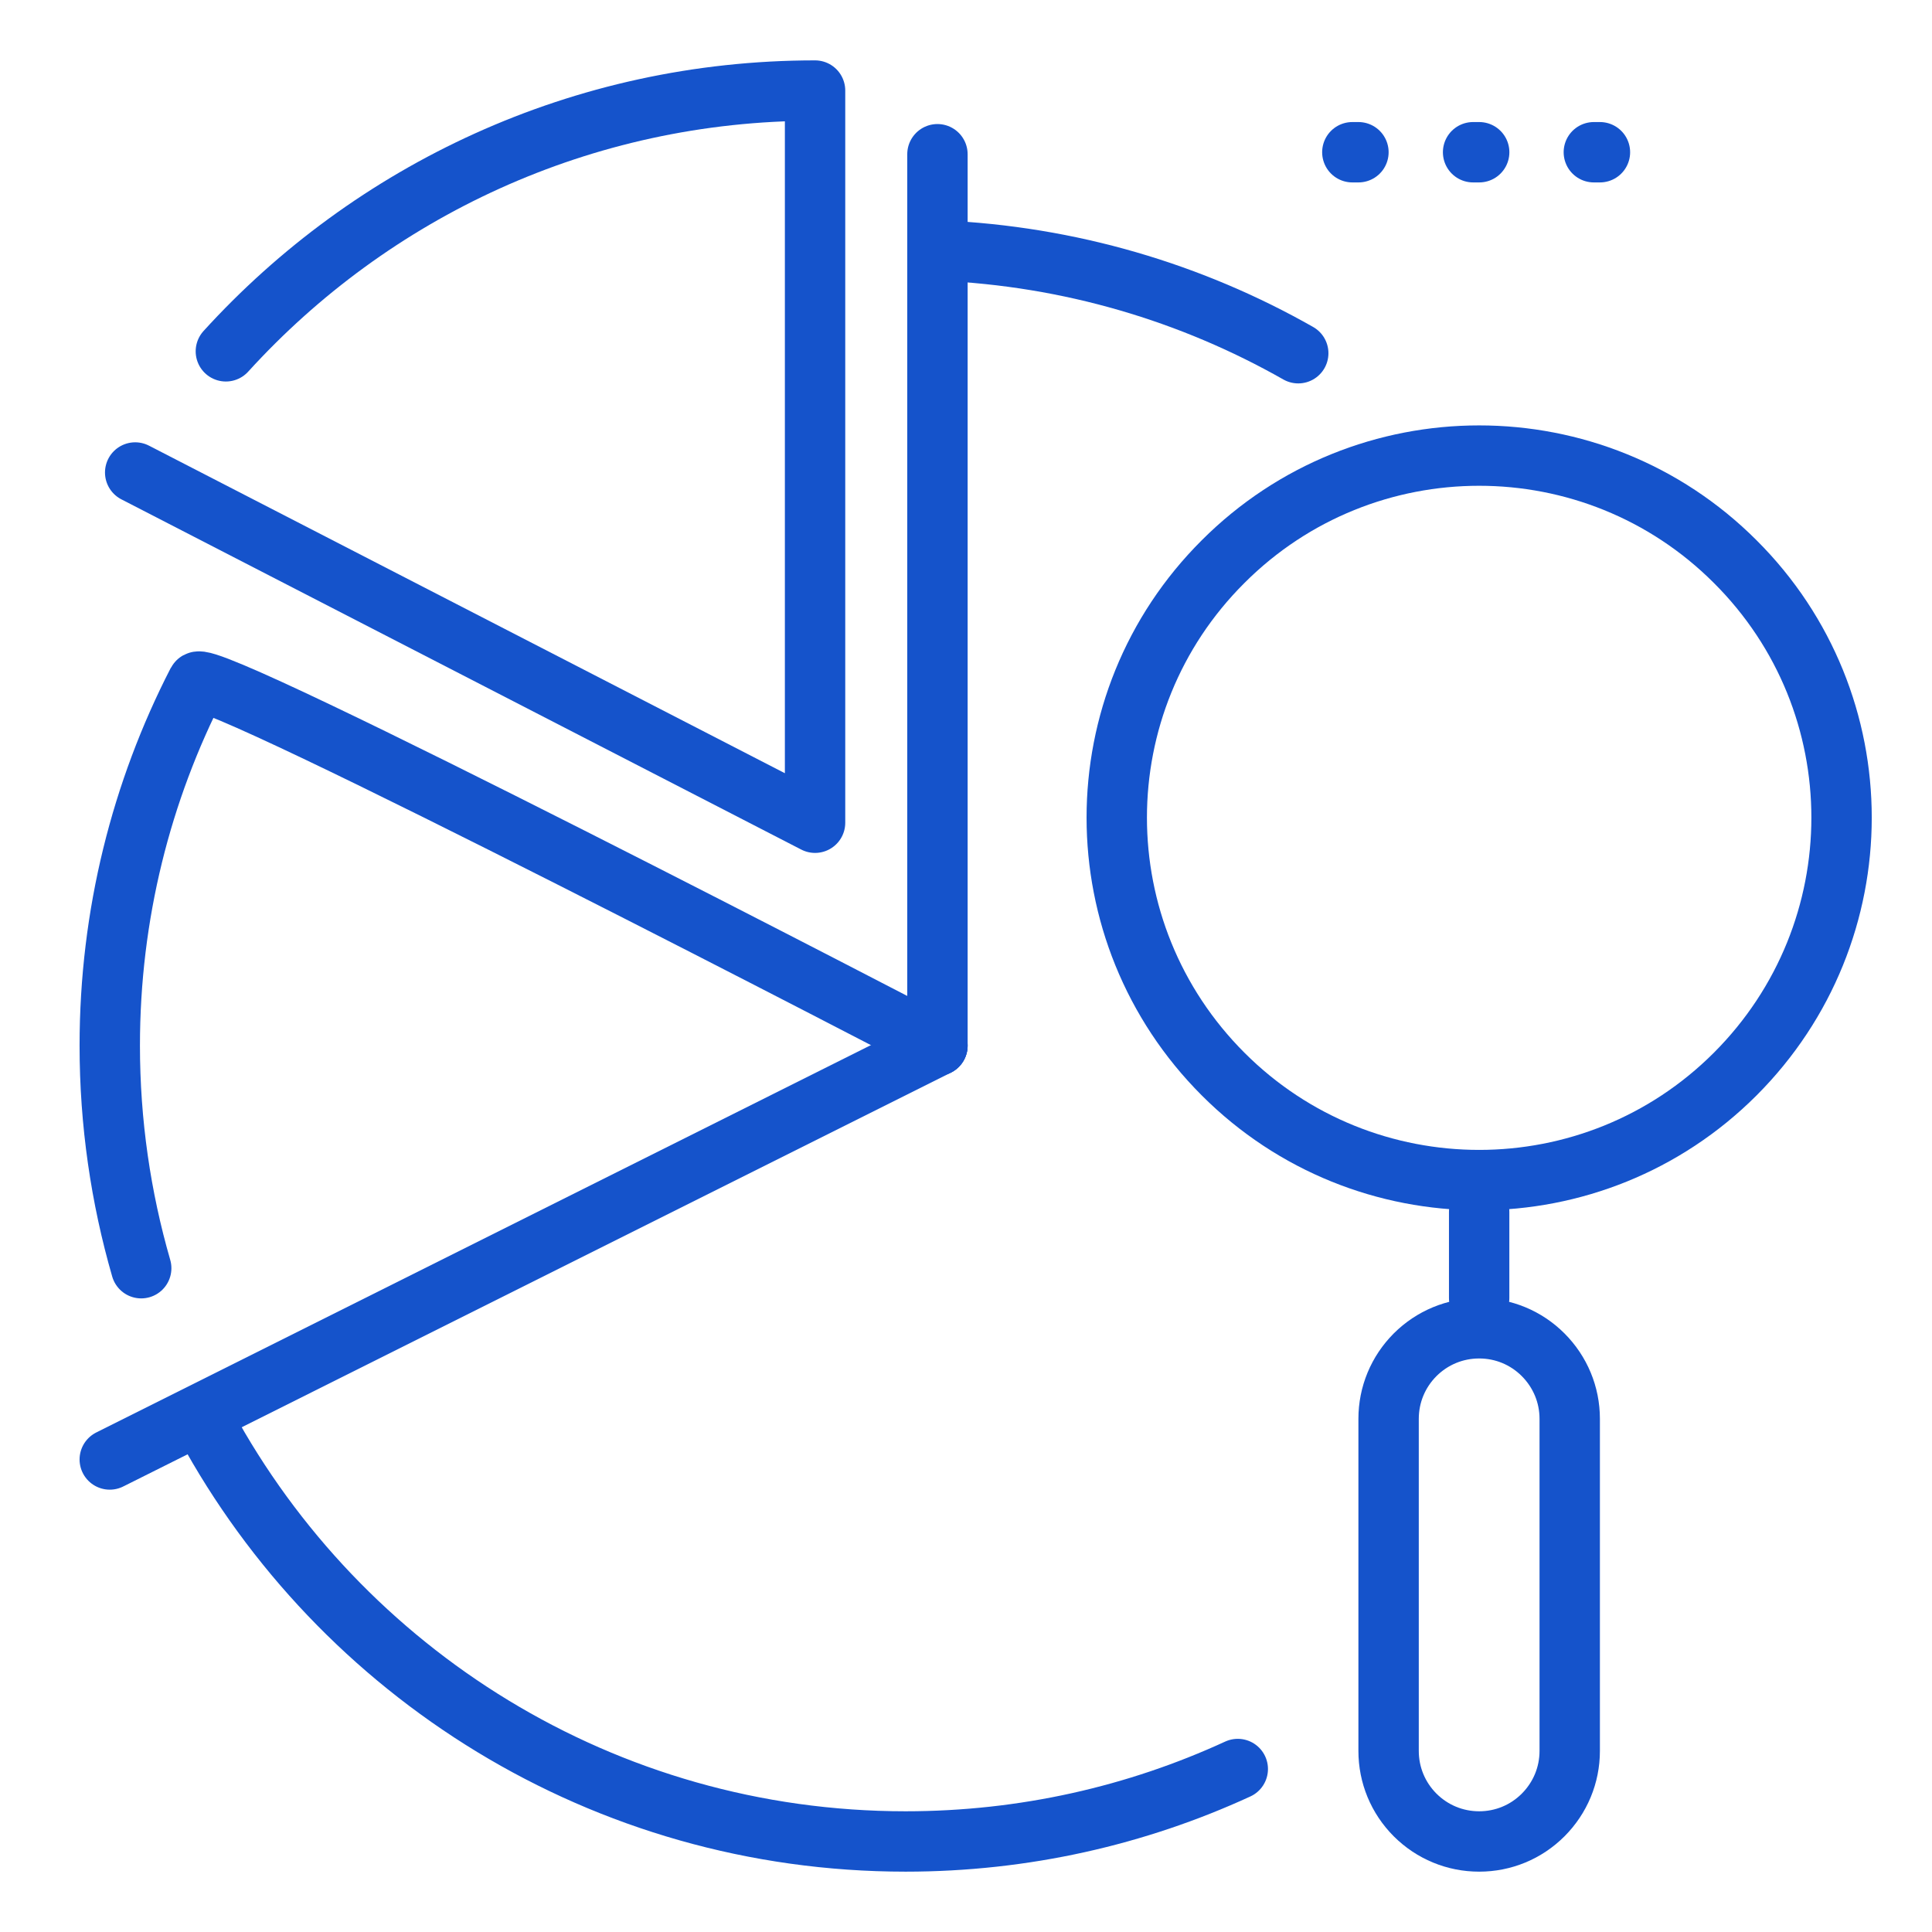 <svg width="64" height="64" viewBox="0 0 64 64" fill="none" xmlns="http://www.w3.org/2000/svg">
<g id="fi_12870843">
<g id="data_x2C__diagram_x2C__data_visualization_x2C__monitoring_x2C__project_data_x2C__chart_x2C__magnifier.">
<g id="XMLID_5_">
<path id="XMLID_622_" d="M31.054 34.637C31.054 34.637 6.832 22.027 6.54 22.595C4.684 26.205 3.636 30.299 3.636 34.637C3.636 37.197 4.002 39.671 4.678 42.011" stroke="#1553CB" stroke-width="2" stroke-miterlimit="10" stroke-linecap="round" stroke-linejoin="round"/>
<path id="XMLID_609_" d="M31.054 5.109V34.635" stroke="#1553CB" stroke-width="2" stroke-miterlimit="10" stroke-linecap="round" stroke-linejoin="round"/>
<path id="XMLID_608_" d="M4.478 15.652L27 27.254V3C19.264 3 12.306 6.334 7.482 11.638" stroke="#1553CB" stroke-width="2" stroke-miterlimit="10" stroke-linecap="round" stroke-linejoin="round"/>
<g id="XMLID_607_">
<path d="M3.636 48.347L31.054 34.637L3.636 48.347Z" fill="#D1E1FF"/>
<path d="M3.636 48.347L31.054 34.637" stroke="#1553CB" stroke-width="2" stroke-miterlimit="10" stroke-linecap="round" stroke-linejoin="round"/>
</g>
<g id="Group">
<g id="XMLID_14_">
<path id="XMLID_606_" d="M44.798 5.043H45" stroke="#1553CB" stroke-width="2" stroke-miterlimit="10" stroke-linecap="round" stroke-linejoin="round"/>
<path id="XMLID_605_" d="M48.798 5.043H49" stroke="#1553CB" stroke-width="2" stroke-miterlimit="10" stroke-linecap="round" stroke-linejoin="round"/>
<path id="XMLID_604_" d="M52.798 5.043H53" stroke="#1553CB" stroke-width="2" stroke-miterlimit="10" stroke-linecap="round" stroke-linejoin="round"/>
</g>
<path id="XMLID_631_" d="M43.006 11.701C39.478 9.697 35.442 8.483 31.14 8.299" stroke="#1553CB" stroke-width="2" stroke-miterlimit="10" stroke-linecap="round" stroke-linejoin="round"/>
<path id="XMLID_630_" d="M6.815 47.199C11.279 55.419 19.987 61.001 29.999 61.001C33.927 61.001 37.655 60.141 41.003 58.601" stroke="#1553CB" stroke-width="2" stroke-miterlimit="10" stroke-linecap="round" stroke-linejoin="round"/>
<g id="XMLID_833_">
<path id="XMLID_841_" d="M48.999 43.002V40.142" stroke="#1553CB" stroke-width="2" stroke-miterlimit="10" stroke-linecap="round" stroke-linejoin="round"/>
<path id="XMLID_834_" d="M46.877 60.123C46.311 59.555 45.999 58.801 45.999 58.001V47.001C45.999 46.201 46.311 45.447 46.877 44.879C47.445 44.313 48.199 44.001 48.999 44.001C49.799 44.001 50.553 44.313 51.119 44.879C51.685 45.447 51.999 46.201 51.999 47.001V58.001C51.999 58.801 51.685 59.555 51.119 60.123C50.553 60.689 49.799 61.001 48.999 61.001C48.199 61.001 47.445 60.689 46.877 60.123Z" stroke="#1553CB" stroke-width="2" stroke-miterlimit="10" stroke-linecap="round" stroke-linejoin="round"/>
</g>
<path id="XMLID_621_" d="M57.479 18.602C62.179 23.282 62.179 30.882 57.479 35.582C52.799 40.262 45.199 40.262 40.519 35.582C35.819 30.882 35.819 23.282 40.519 18.602C45.199 13.922 52.799 13.922 57.479 18.602Z" stroke="#1553CB" stroke-width="2" stroke-miterlimit="10" stroke-linecap="round" stroke-linejoin="round"/>
</g>
</g>
</g>
</g>
</svg>

